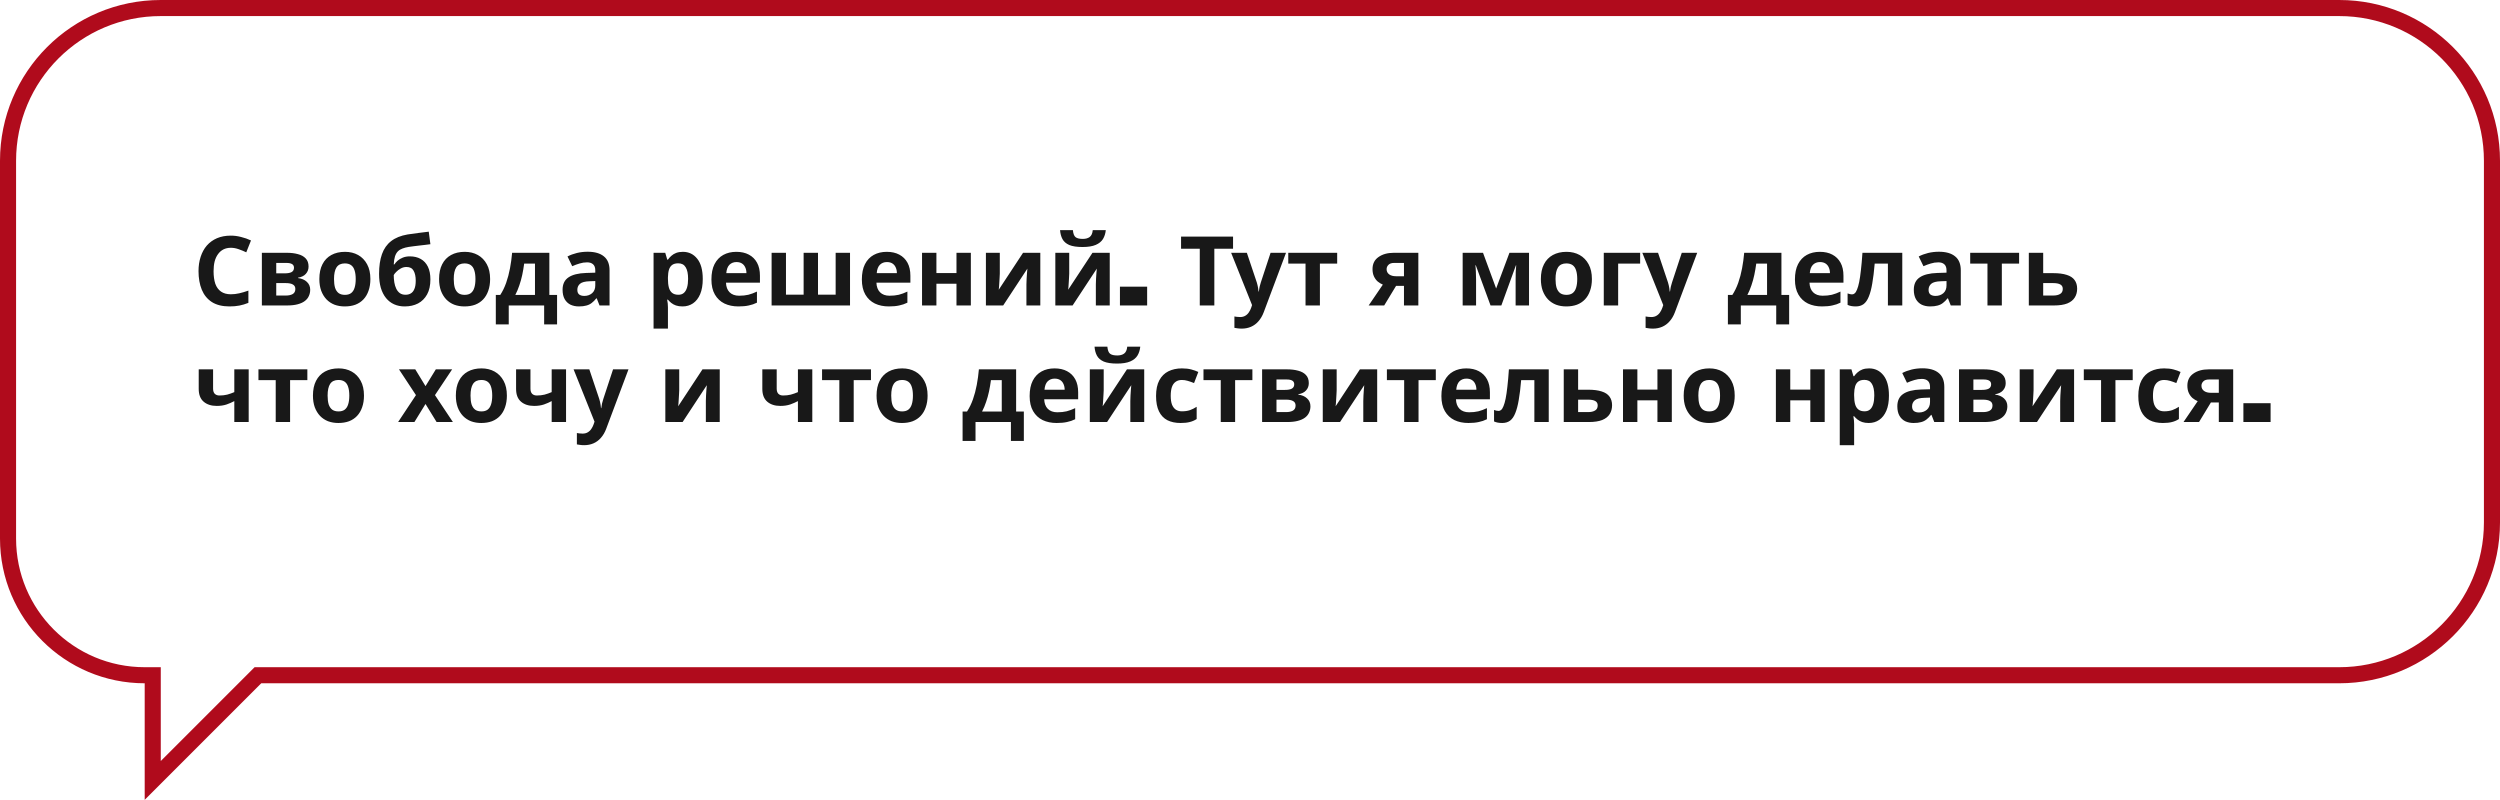 <?xml version="1.0" encoding="UTF-8"?> <svg xmlns="http://www.w3.org/2000/svg" width="622" height="199" viewBox="0 0 622 199" fill="none"><path d="M38 170V168H36C17.222 168 2 152.778 2 134V40C2 19.013 19.013 2 40 2H582C602.987 2 620 19.013 620 40V130C620 150.987 602.987 168 582 168H65H64.172L63.586 168.586L38 194.172V170Z" stroke="#B00B1C" stroke-width="4"></path><path d="M57.432 61.648C56.744 61.648 56.128 61.784 55.584 62.056C55.056 62.328 54.608 62.72 54.24 63.232C53.872 63.728 53.592 64.336 53.4 65.056C53.224 65.776 53.136 66.584 53.136 67.48C53.136 68.696 53.28 69.736 53.568 70.6C53.872 71.448 54.344 72.096 54.984 72.544C55.624 72.992 56.44 73.216 57.432 73.216C58.136 73.216 58.832 73.136 59.52 72.976C60.224 72.816 60.984 72.592 61.8 72.304V75.352C61.048 75.656 60.304 75.88 59.568 76.024C58.832 76.168 58.008 76.24 57.096 76.24C55.336 76.24 53.88 75.88 52.728 75.16C51.592 74.424 50.752 73.4 50.208 72.088C49.664 70.76 49.392 69.216 49.392 67.456C49.392 66.16 49.568 64.976 49.92 63.904C50.272 62.816 50.784 61.88 51.456 61.096C52.144 60.312 52.984 59.704 53.976 59.272C54.984 58.84 56.136 58.624 57.432 58.624C58.28 58.624 59.128 58.736 59.976 58.96C60.84 59.168 61.664 59.456 62.448 59.824L61.272 62.776C60.632 62.472 59.984 62.208 59.328 61.984C58.688 61.76 58.056 61.648 57.432 61.648ZM76.769 66.328C76.769 67.032 76.545 67.632 76.097 68.128C75.665 68.624 75.017 68.944 74.153 69.088V69.184C75.065 69.296 75.793 69.608 76.337 70.12C76.897 70.632 77.177 71.288 77.177 72.088C77.177 72.648 77.065 73.168 76.841 73.648C76.633 74.128 76.297 74.544 75.833 74.896C75.369 75.248 74.769 75.52 74.033 75.712C73.313 75.904 72.433 76 71.393 76H65.153V62.896H71.393C72.417 62.896 73.329 63.008 74.129 63.232C74.945 63.44 75.585 63.792 76.049 64.288C76.529 64.784 76.769 65.464 76.769 66.328ZM73.481 71.896C73.481 71.384 73.281 71.016 72.881 70.792C72.481 70.552 71.881 70.432 71.081 70.432H68.729V73.528H71.153C71.825 73.528 72.377 73.408 72.809 73.168C73.257 72.912 73.481 72.488 73.481 71.896ZM73.145 66.616C73.145 66.2 72.985 65.896 72.665 65.704C72.345 65.512 71.873 65.416 71.249 65.416H68.729V68.008H70.841C71.593 68.008 72.161 67.904 72.545 67.696C72.945 67.472 73.145 67.112 73.145 66.616ZM92.151 69.424C92.151 70.512 91.999 71.48 91.695 72.328C91.407 73.176 90.983 73.896 90.423 74.488C89.879 75.064 89.215 75.504 88.431 75.808C87.647 76.096 86.759 76.24 85.767 76.24C84.855 76.24 84.007 76.096 83.223 75.808C82.455 75.504 81.791 75.064 81.231 74.488C80.671 73.896 80.231 73.176 79.911 72.328C79.607 71.48 79.455 70.512 79.455 69.424C79.455 67.968 79.711 66.744 80.223 65.752C80.735 64.744 81.471 63.976 82.431 63.448C83.391 62.92 84.527 62.656 85.839 62.656C87.071 62.656 88.159 62.92 89.103 63.448C90.047 63.976 90.791 64.744 91.335 65.752C91.879 66.744 92.151 67.968 92.151 69.424ZM83.103 69.424C83.103 70.288 83.191 71.016 83.367 71.608C83.559 72.184 83.855 72.624 84.255 72.928C84.655 73.216 85.175 73.36 85.815 73.36C86.455 73.36 86.967 73.216 87.351 72.928C87.751 72.624 88.039 72.184 88.215 71.608C88.407 71.016 88.503 70.288 88.503 69.424C88.503 68.56 88.407 67.84 88.215 67.264C88.039 66.688 87.751 66.256 87.351 65.968C86.951 65.68 86.431 65.536 85.791 65.536C84.847 65.536 84.159 65.864 83.727 66.52C83.311 67.16 83.103 68.128 83.103 69.424ZM94.314 68.152C94.314 66.216 94.554 64.576 95.034 63.232C95.514 61.872 96.274 60.792 97.314 59.992C98.354 59.176 99.714 58.624 101.394 58.336C102.242 58.192 103.098 58.072 103.962 57.976C104.842 57.864 105.746 57.752 106.674 57.64L107.082 60.76C106.682 60.808 106.242 60.864 105.762 60.928C105.282 60.976 104.794 61.032 104.298 61.096C103.818 61.144 103.354 61.2 102.906 61.264C102.458 61.328 102.05 61.384 101.682 61.432C101.09 61.528 100.57 61.664 100.122 61.84C99.674 62 99.298 62.232 98.994 62.536C98.69 62.84 98.45 63.256 98.274 63.784C98.114 64.296 98.01 64.96 97.962 65.776H98.13C98.322 65.472 98.586 65.168 98.922 64.864C99.274 64.56 99.706 64.304 100.218 64.096C100.73 63.888 101.314 63.784 101.97 63.784C103.01 63.784 103.914 64 104.682 64.432C105.45 64.864 106.042 65.504 106.458 66.352C106.874 67.2 107.082 68.256 107.082 69.52C107.082 71.008 106.81 72.248 106.266 73.24C105.722 74.232 104.97 74.984 104.01 75.496C103.05 75.992 101.938 76.24 100.674 76.24C99.714 76.24 98.842 76.064 98.058 75.712C97.274 75.36 96.602 74.84 96.042 74.152C95.482 73.464 95.05 72.616 94.746 71.608C94.458 70.6 94.314 69.448 94.314 68.152ZM100.89 73.336C101.402 73.336 101.842 73.224 102.21 73C102.594 72.776 102.89 72.408 103.098 71.896C103.322 71.384 103.434 70.696 103.434 69.832C103.434 68.792 103.258 67.968 102.906 67.36C102.57 66.736 101.978 66.424 101.13 66.424C100.618 66.424 100.138 66.552 99.69 66.808C99.258 67.048 98.89 67.328 98.586 67.648C98.282 67.952 98.074 68.216 97.962 68.44C97.962 69.064 98.01 69.672 98.106 70.264C98.202 70.84 98.362 71.36 98.586 71.824C98.81 72.288 99.106 72.656 99.474 72.928C99.858 73.2 100.33 73.336 100.89 73.336ZM121.94 69.424C121.94 70.512 121.788 71.48 121.484 72.328C121.196 73.176 120.772 73.896 120.212 74.488C119.668 75.064 119.004 75.504 118.22 75.808C117.436 76.096 116.548 76.24 115.556 76.24C114.644 76.24 113.796 76.096 113.012 75.808C112.244 75.504 111.58 75.064 111.02 74.488C110.46 73.896 110.02 73.176 109.7 72.328C109.396 71.48 109.244 70.512 109.244 69.424C109.244 67.968 109.5 66.744 110.012 65.752C110.524 64.744 111.26 63.976 112.22 63.448C113.18 62.92 114.316 62.656 115.628 62.656C116.86 62.656 117.948 62.92 118.892 63.448C119.836 63.976 120.58 64.744 121.124 65.752C121.668 66.744 121.94 67.968 121.94 69.424ZM112.892 69.424C112.892 70.288 112.98 71.016 113.156 71.608C113.348 72.184 113.644 72.624 114.044 72.928C114.444 73.216 114.964 73.36 115.604 73.36C116.244 73.36 116.756 73.216 117.14 72.928C117.54 72.624 117.828 72.184 118.004 71.608C118.196 71.016 118.292 70.288 118.292 69.424C118.292 68.56 118.196 67.84 118.004 67.264C117.828 66.688 117.54 66.256 117.14 65.968C116.74 65.68 116.22 65.536 115.58 65.536C114.636 65.536 113.948 65.864 113.516 66.52C113.1 67.16 112.892 68.128 112.892 69.424ZM136.679 62.896V73.384H138.599V80.704H135.383V76H126.575V80.704H123.359V73.384H124.463C125.039 72.504 125.527 71.504 125.927 70.384C126.327 69.248 126.647 68.04 126.887 66.76C127.127 65.48 127.303 64.192 127.415 62.896H136.679ZM130.415 65.584C130.287 66.544 130.127 67.48 129.935 68.392C129.743 69.288 129.503 70.152 129.215 70.984C128.943 71.816 128.607 72.616 128.207 73.384H133.103V65.584H130.415ZM146.209 62.632C147.969 62.632 149.313 63.016 150.241 63.784C151.185 64.536 151.657 65.696 151.657 67.264V76H149.161L148.465 74.224H148.369C148.001 74.688 147.617 75.072 147.217 75.376C146.833 75.68 146.385 75.896 145.873 76.024C145.377 76.168 144.761 76.24 144.025 76.24C143.257 76.24 142.561 76.096 141.937 75.808C141.329 75.504 140.849 75.048 140.497 74.44C140.145 73.816 139.969 73.032 139.969 72.088C139.969 70.696 140.457 69.672 141.433 69.016C142.409 68.344 143.873 67.976 145.825 67.912L148.105 67.84V67.264C148.105 66.576 147.921 66.072 147.553 65.752C147.201 65.432 146.705 65.272 146.065 65.272C145.425 65.272 144.801 65.368 144.193 65.56C143.585 65.736 142.977 65.96 142.369 66.232L141.193 63.808C141.897 63.44 142.673 63.152 143.521 62.944C144.385 62.736 145.281 62.632 146.209 62.632ZM146.713 69.976C145.561 70.008 144.761 70.216 144.313 70.6C143.865 70.984 143.641 71.488 143.641 72.112C143.641 72.656 143.801 73.048 144.121 73.288C144.441 73.512 144.857 73.624 145.369 73.624C146.137 73.624 146.785 73.4 147.313 72.952C147.841 72.488 148.105 71.84 148.105 71.008V69.928L146.713 69.976ZM169.902 62.656C171.374 62.656 172.566 63.232 173.478 64.384C174.39 65.52 174.846 67.2 174.846 69.424C174.846 70.912 174.63 72.168 174.198 73.192C173.766 74.2 173.174 74.96 172.422 75.472C171.67 75.984 170.798 76.24 169.806 76.24C169.182 76.24 168.638 76.16 168.174 76C167.726 75.84 167.342 75.632 167.022 75.376C166.702 75.12 166.422 74.848 166.182 74.56H165.99C166.054 74.864 166.102 75.184 166.134 75.52C166.166 75.84 166.182 76.16 166.182 76.48V81.76H162.606V62.896H165.51L166.014 64.6H166.182C166.422 64.248 166.71 63.928 167.046 63.64C167.382 63.336 167.782 63.096 168.246 62.92C168.726 62.744 169.278 62.656 169.902 62.656ZM168.75 65.512C168.126 65.512 167.63 65.64 167.262 65.896C166.894 66.152 166.622 66.544 166.446 67.072C166.286 67.584 166.198 68.232 166.182 69.016V69.4C166.182 70.248 166.262 70.968 166.422 71.56C166.582 72.136 166.854 72.576 167.238 72.88C167.622 73.184 168.142 73.336 168.798 73.336C169.342 73.336 169.79 73.184 170.142 72.88C170.494 72.576 170.758 72.128 170.934 71.536C171.11 70.944 171.198 70.224 171.198 69.376C171.198 68.096 170.998 67.136 170.598 66.496C170.214 65.84 169.598 65.512 168.75 65.512ZM183.194 62.656C184.41 62.656 185.45 62.888 186.314 63.352C187.194 63.816 187.874 64.488 188.354 65.368C188.834 66.248 189.074 67.328 189.074 68.608V70.336H180.626C180.658 71.344 180.954 72.136 181.514 72.712C182.09 73.288 182.882 73.576 183.89 73.576C184.738 73.576 185.506 73.496 186.194 73.336C186.882 73.16 187.594 72.896 188.33 72.544V75.304C187.69 75.624 187.01 75.856 186.29 76C185.586 76.16 184.73 76.24 183.722 76.24C182.41 76.24 181.25 76 180.242 75.52C179.234 75.024 178.442 74.28 177.866 73.288C177.29 72.296 177.002 71.048 177.002 69.544C177.002 68.008 177.258 66.736 177.77 65.728C178.298 64.704 179.026 63.936 179.954 63.424C180.882 62.912 181.962 62.656 183.194 62.656ZM183.218 65.2C182.53 65.2 181.954 65.424 181.49 65.872C181.042 66.32 180.778 67.016 180.698 67.96H185.714C185.714 67.432 185.618 66.96 185.426 66.544C185.25 66.128 184.978 65.8 184.61 65.56C184.242 65.32 183.778 65.2 183.218 65.2ZM211.486 62.896V76H191.974V62.896H195.55V73.312H199.942V62.896H203.518V73.312H207.91V62.896H211.486ZM220.624 62.656C221.84 62.656 222.88 62.888 223.744 63.352C224.624 63.816 225.304 64.488 225.784 65.368C226.264 66.248 226.504 67.328 226.504 68.608V70.336H218.056C218.088 71.344 218.384 72.136 218.944 72.712C219.52 73.288 220.312 73.576 221.32 73.576C222.168 73.576 222.936 73.496 223.624 73.336C224.312 73.16 225.024 72.896 225.76 72.544V75.304C225.12 75.624 224.44 75.856 223.72 76C223.016 76.16 222.16 76.24 221.152 76.24C219.84 76.24 218.68 76 217.672 75.52C216.664 75.024 215.872 74.28 215.296 73.288C214.72 72.296 214.432 71.048 214.432 69.544C214.432 68.008 214.688 66.736 215.2 65.728C215.728 64.704 216.456 63.936 217.384 63.424C218.312 62.912 219.392 62.656 220.624 62.656ZM220.648 65.2C219.96 65.2 219.384 65.424 218.92 65.872C218.472 66.32 218.208 67.016 218.128 67.96H223.144C223.144 67.432 223.048 66.96 222.856 66.544C222.68 66.128 222.408 65.8 222.04 65.56C221.672 65.32 221.208 65.2 220.648 65.2ZM232.979 62.896V67.936H237.971V62.896H241.547V76H237.971V70.6H232.979V76H229.403V62.896H232.979ZM248.75 68.08C248.75 68.352 248.734 68.688 248.702 69.088C248.686 69.488 248.662 69.896 248.63 70.312C248.614 70.728 248.59 71.096 248.558 71.416C248.526 71.736 248.502 71.96 248.486 72.088L254.534 62.896H258.83V76H255.374V70.768C255.374 70.336 255.39 69.864 255.422 69.352C255.454 68.824 255.486 68.336 255.518 67.888C255.566 67.424 255.598 67.072 255.614 66.832L249.59 76H245.294V62.896H248.75V68.08ZM275.119 57.256C275.039 58.088 274.807 58.824 274.423 59.464C274.039 60.088 273.439 60.576 272.623 60.928C271.807 61.28 270.711 61.456 269.335 61.456C267.927 61.456 266.823 61.288 266.023 60.952C265.239 60.6 264.679 60.112 264.343 59.488C264.007 58.864 263.807 58.12 263.743 57.256H266.935C267.015 58.136 267.239 58.72 267.607 59.008C267.975 59.296 268.575 59.44 269.407 59.44C270.095 59.44 270.655 59.288 271.087 58.984C271.535 58.664 271.799 58.088 271.879 57.256H275.119ZM266.023 68.08C266.023 68.352 266.007 68.688 265.975 69.088C265.959 69.488 265.935 69.896 265.903 70.312C265.887 70.728 265.863 71.096 265.831 71.416C265.799 71.736 265.775 71.96 265.759 72.088L271.807 62.896H276.103V76H272.647V70.768C272.647 70.336 272.663 69.864 272.695 69.352C272.727 68.824 272.759 68.336 272.791 67.888C272.839 67.424 272.871 67.072 272.887 66.832L266.863 76H262.567V62.896H266.023V68.08ZM285.409 71.32V76H278.641V71.32H285.409ZM302.127 76H298.503V61.888H293.847V58.864H306.783V61.888H302.127V76ZM306.305 62.896H310.217L312.689 70.264C312.769 70.504 312.833 70.744 312.881 70.984C312.945 71.224 312.993 71.472 313.025 71.728C313.073 71.984 313.105 72.256 313.121 72.544H313.193C313.241 72.128 313.305 71.736 313.385 71.368C313.481 70.984 313.585 70.616 313.697 70.264L316.121 62.896H319.961L314.417 77.68C314.081 78.576 313.641 79.328 313.097 79.936C312.569 80.544 311.953 81 311.249 81.304C310.545 81.608 309.777 81.76 308.945 81.76C308.545 81.76 308.193 81.736 307.889 81.688C307.601 81.656 307.345 81.616 307.121 81.568V78.736C307.297 78.768 307.505 78.8 307.745 78.832C308.001 78.864 308.265 78.88 308.537 78.88C309.033 78.88 309.457 78.776 309.809 78.568C310.177 78.36 310.481 78.072 310.721 77.704C310.961 77.352 311.153 76.968 311.297 76.552L311.513 75.904L306.305 62.896ZM332.689 65.584H328.393V76H324.817V65.584H320.521V62.896H332.689V65.584ZM344.387 76H340.523L344.051 70.816C343.603 70.624 343.179 70.368 342.779 70.048C342.395 69.712 342.083 69.288 341.843 68.776C341.603 68.264 341.483 67.656 341.483 66.952C341.483 65.64 341.979 64.64 342.971 63.952C343.963 63.248 345.235 62.896 346.787 62.896H352.883V76H349.307V71.128H347.339L344.387 76ZM344.987 66.976C344.987 67.52 345.203 67.952 345.635 68.272C346.067 68.576 346.627 68.728 347.315 68.728H349.307V65.416H346.859C346.219 65.416 345.747 65.576 345.443 65.896C345.139 66.2 344.987 66.56 344.987 66.976ZM380.423 62.896V76H377.087V69.568C377.087 68.928 377.095 68.304 377.111 67.696C377.143 67.088 377.183 66.528 377.231 66.016H377.159L373.535 76H370.847L367.175 65.992H367.079C367.143 66.52 367.183 67.088 367.199 67.696C367.231 68.288 367.247 68.944 367.247 69.664V76H363.911V62.896H368.975L372.239 71.776L375.551 62.896H380.423ZM396.065 69.424C396.065 70.512 395.913 71.48 395.609 72.328C395.321 73.176 394.897 73.896 394.337 74.488C393.793 75.064 393.129 75.504 392.345 75.808C391.561 76.096 390.673 76.24 389.681 76.24C388.769 76.24 387.921 76.096 387.137 75.808C386.369 75.504 385.705 75.064 385.145 74.488C384.585 73.896 384.145 73.176 383.825 72.328C383.521 71.48 383.369 70.512 383.369 69.424C383.369 67.968 383.625 66.744 384.137 65.752C384.649 64.744 385.385 63.976 386.345 63.448C387.305 62.92 388.441 62.656 389.753 62.656C390.985 62.656 392.073 62.92 393.017 63.448C393.961 63.976 394.705 64.744 395.249 65.752C395.793 66.744 396.065 67.968 396.065 69.424ZM387.017 69.424C387.017 70.288 387.105 71.016 387.281 71.608C387.473 72.184 387.769 72.624 388.169 72.928C388.569 73.216 389.089 73.36 389.729 73.36C390.369 73.36 390.881 73.216 391.265 72.928C391.665 72.624 391.953 72.184 392.129 71.608C392.321 71.016 392.417 70.288 392.417 69.424C392.417 68.56 392.321 67.84 392.129 67.264C391.953 66.688 391.665 66.256 391.265 65.968C390.865 65.68 390.345 65.536 389.705 65.536C388.761 65.536 388.073 65.864 387.641 66.52C387.225 67.16 387.017 68.128 387.017 69.424ZM408.068 62.896V65.584H402.596V76H399.02V62.896H408.068ZM408.609 62.896H412.521L414.993 70.264C415.073 70.504 415.137 70.744 415.185 70.984C415.249 71.224 415.297 71.472 415.329 71.728C415.377 71.984 415.409 72.256 415.425 72.544H415.497C415.545 72.128 415.609 71.736 415.689 71.368C415.785 70.984 415.889 70.616 416.001 70.264L418.425 62.896H422.265L416.721 77.68C416.385 78.576 415.945 79.328 415.401 79.936C414.873 80.544 414.257 81 413.553 81.304C412.849 81.608 412.081 81.76 411.249 81.76C410.849 81.76 410.497 81.736 410.193 81.688C409.905 81.656 409.649 81.616 409.425 81.568V78.736C409.601 78.768 409.809 78.8 410.049 78.832C410.305 78.864 410.569 78.88 410.841 78.88C411.337 78.88 411.761 78.776 412.113 78.568C412.481 78.36 412.785 78.072 413.025 77.704C413.265 77.352 413.457 76.968 413.601 76.552L413.817 75.904L408.609 62.896ZM443.219 62.896V73.384H445.139V80.704H441.923V76H433.115V80.704H429.899V73.384H431.003C431.579 72.504 432.067 71.504 432.467 70.384C432.867 69.248 433.187 68.04 433.427 66.76C433.667 65.48 433.843 64.192 433.955 62.896H443.219ZM436.955 65.584C436.827 66.544 436.667 67.48 436.475 68.392C436.283 69.288 436.043 70.152 435.755 70.984C435.483 71.816 435.147 72.616 434.747 73.384H439.643V65.584H436.955ZM452.772 62.656C453.988 62.656 455.028 62.888 455.892 63.352C456.772 63.816 457.452 64.488 457.932 65.368C458.412 66.248 458.652 67.328 458.652 68.608V70.336H450.204C450.236 71.344 450.532 72.136 451.092 72.712C451.668 73.288 452.46 73.576 453.468 73.576C454.316 73.576 455.084 73.496 455.772 73.336C456.46 73.16 457.172 72.896 457.908 72.544V75.304C457.268 75.624 456.588 75.856 455.868 76C455.164 76.16 454.308 76.24 453.3 76.24C451.988 76.24 450.828 76 449.82 75.52C448.812 75.024 448.02 74.28 447.444 73.288C446.868 72.296 446.58 71.048 446.58 69.544C446.58 68.008 446.836 66.736 447.348 65.728C447.876 64.704 448.604 63.936 449.532 63.424C450.46 62.912 451.54 62.656 452.772 62.656ZM452.796 65.2C452.108 65.2 451.532 65.424 451.068 65.872C450.62 66.32 450.356 67.016 450.276 67.96H455.292C455.292 67.432 455.196 66.96 455.004 66.544C454.828 66.128 454.556 65.8 454.188 65.56C453.82 65.32 453.356 65.2 452.796 65.2ZM473.288 76H469.712V65.584H466.424C466.264 67.504 466.064 69.144 465.824 70.504C465.6 71.848 465.312 72.944 464.96 73.792C464.624 74.64 464.192 75.264 463.664 75.664C463.136 76.048 462.488 76.24 461.72 76.24C461.304 76.24 460.928 76.208 460.592 76.144C460.256 76.08 459.952 75.984 459.68 75.856V73C459.856 73.064 460.04 73.12 460.232 73.168C460.424 73.216 460.624 73.24 460.832 73.24C461.056 73.24 461.264 73.152 461.456 72.976C461.664 72.8 461.856 72.488 462.032 72.04C462.224 71.592 462.4 70.976 462.56 70.192C462.72 69.408 462.864 68.424 462.992 67.24C463.136 66.04 463.264 64.592 463.376 62.896H473.288V76ZM482.396 62.632C484.156 62.632 485.5 63.016 486.428 63.784C487.372 64.536 487.844 65.696 487.844 67.264V76H485.348L484.652 74.224H484.556C484.188 74.688 483.804 75.072 483.404 75.376C483.02 75.68 482.572 75.896 482.06 76.024C481.564 76.168 480.948 76.24 480.212 76.24C479.444 76.24 478.748 76.096 478.124 75.808C477.516 75.504 477.036 75.048 476.684 74.44C476.332 73.816 476.156 73.032 476.156 72.088C476.156 70.696 476.644 69.672 477.62 69.016C478.596 68.344 480.06 67.976 482.012 67.912L484.292 67.84V67.264C484.292 66.576 484.108 66.072 483.74 65.752C483.388 65.432 482.892 65.272 482.252 65.272C481.612 65.272 480.988 65.368 480.38 65.56C479.772 65.736 479.164 65.96 478.556 66.232L477.38 63.808C478.084 63.44 478.86 63.152 479.708 62.944C480.572 62.736 481.468 62.632 482.396 62.632ZM482.9 69.976C481.748 70.008 480.948 70.216 480.5 70.6C480.052 70.984 479.828 71.488 479.828 72.112C479.828 72.656 479.988 73.048 480.308 73.288C480.628 73.512 481.044 73.624 481.556 73.624C482.324 73.624 482.972 73.4 483.5 72.952C484.028 72.488 484.292 71.84 484.292 71.008V69.928L482.9 69.976ZM502.353 65.584H498.057V76H494.481V65.584H490.185V62.896H502.353V65.584ZM510.866 67.96C512.21 67.96 513.322 68.104 514.202 68.392C515.082 68.664 515.73 69.088 516.146 69.664C516.578 70.24 516.794 70.96 516.794 71.824C516.794 72.672 516.594 73.408 516.194 74.032C515.81 74.656 515.194 75.144 514.346 75.496C513.498 75.832 512.386 76 511.01 76H504.77V62.896H508.346V67.96H510.866ZM513.218 71.872C513.218 71.36 513.01 70.992 512.594 70.768C512.194 70.544 511.594 70.432 510.794 70.432H508.346V73.528H510.842C511.546 73.528 512.114 73.4 512.546 73.144C512.994 72.888 513.218 72.464 513.218 71.872ZM53.016 96.696C53.016 97.256 53.152 97.68 53.424 97.968C53.712 98.256 54.104 98.4 54.6 98.4C55.288 98.4 55.928 98.328 56.52 98.184C57.112 98.024 57.704 97.816 58.296 97.56V91.896H61.872V105H58.296V99.792C57.736 100.096 57.096 100.376 56.376 100.632C55.656 100.872 54.84 100.992 53.928 100.992C52.568 100.992 51.48 100.64 50.664 99.936C49.848 99.232 49.44 98.176 49.44 96.768V91.896H53.016V96.696ZM76.47 94.584H72.174V105H68.598V94.584H64.302V91.896H76.47V94.584ZM90.557 98.424C90.557 99.512 90.405 100.48 90.101 101.328C89.813 102.176 89.389 102.896 88.829 103.488C88.285 104.064 87.621 104.504 86.837 104.808C86.053 105.096 85.165 105.24 84.173 105.24C83.261 105.24 82.413 105.096 81.629 104.808C80.861 104.504 80.197 104.064 79.637 103.488C79.077 102.896 78.637 102.176 78.317 101.328C78.013 100.48 77.861 99.512 77.861 98.424C77.861 96.968 78.117 95.744 78.629 94.752C79.141 93.744 79.877 92.976 80.837 92.448C81.797 91.92 82.933 91.656 84.245 91.656C85.477 91.656 86.565 91.92 87.509 92.448C88.453 92.976 89.197 93.744 89.741 94.752C90.285 95.744 90.557 96.968 90.557 98.424ZM81.509 98.424C81.509 99.288 81.597 100.016 81.773 100.608C81.965 101.184 82.261 101.624 82.661 101.928C83.061 102.216 83.581 102.36 84.221 102.36C84.861 102.36 85.373 102.216 85.757 101.928C86.157 101.624 86.445 101.184 86.621 100.608C86.813 100.016 86.909 99.288 86.909 98.424C86.909 97.56 86.813 96.84 86.621 96.264C86.445 95.688 86.157 95.256 85.757 94.968C85.357 94.68 84.837 94.536 84.197 94.536C83.253 94.536 82.565 94.864 82.133 95.52C81.717 96.16 81.509 97.128 81.509 98.424ZM103.49 98.304L99.266 91.896H103.322L105.866 96.072L108.434 91.896H112.49L108.218 98.304L112.682 105H108.626L105.866 100.512L103.106 105H99.05L103.49 98.304ZM126.112 98.424C126.112 99.512 125.96 100.48 125.656 101.328C125.368 102.176 124.944 102.896 124.384 103.488C123.84 104.064 123.176 104.504 122.392 104.808C121.608 105.096 120.72 105.24 119.728 105.24C118.816 105.24 117.968 105.096 117.184 104.808C116.416 104.504 115.752 104.064 115.192 103.488C114.632 102.896 114.192 102.176 113.872 101.328C113.568 100.48 113.416 99.512 113.416 98.424C113.416 96.968 113.672 95.744 114.184 94.752C114.696 93.744 115.432 92.976 116.392 92.448C117.352 91.92 118.488 91.656 119.8 91.656C121.032 91.656 122.12 91.92 123.064 92.448C124.008 92.976 124.752 93.744 125.296 94.752C125.84 95.744 126.112 96.968 126.112 98.424ZM117.064 98.424C117.064 99.288 117.152 100.016 117.328 100.608C117.52 101.184 117.816 101.624 118.216 101.928C118.616 102.216 119.136 102.36 119.776 102.36C120.416 102.36 120.928 102.216 121.312 101.928C121.712 101.624 122 101.184 122.176 100.608C122.368 100.016 122.464 99.288 122.464 98.424C122.464 97.56 122.368 96.84 122.176 96.264C122 95.688 121.712 95.256 121.312 94.968C120.912 94.68 120.392 94.536 119.752 94.536C118.808 94.536 118.12 94.864 117.688 95.52C117.272 96.16 117.064 97.128 117.064 98.424ZM131.977 96.696C131.977 97.256 132.113 97.68 132.385 97.968C132.673 98.256 133.065 98.4 133.561 98.4C134.249 98.4 134.889 98.328 135.481 98.184C136.073 98.024 136.665 97.816 137.257 97.56V91.896H140.833V105H137.257V99.792C136.697 100.096 136.057 100.376 135.337 100.632C134.617 100.872 133.801 100.992 132.889 100.992C131.529 100.992 130.441 100.64 129.625 99.936C128.809 99.232 128.401 98.176 128.401 96.768V91.896H131.977V96.696ZM142.711 91.896H146.623L149.095 99.264C149.175 99.504 149.239 99.744 149.287 99.984C149.351 100.224 149.399 100.472 149.431 100.728C149.479 100.984 149.511 101.256 149.527 101.544H149.599C149.647 101.128 149.711 100.736 149.791 100.368C149.887 99.984 149.991 99.616 150.103 99.264L152.527 91.896H156.367L150.823 106.68C150.487 107.576 150.047 108.328 149.503 108.936C148.975 109.544 148.359 110 147.655 110.304C146.951 110.608 146.183 110.76 145.351 110.76C144.951 110.76 144.599 110.736 144.295 110.688C144.007 110.656 143.751 110.616 143.527 110.568V107.736C143.703 107.768 143.911 107.8 144.151 107.832C144.407 107.864 144.671 107.88 144.943 107.88C145.439 107.88 145.863 107.776 146.215 107.568C146.583 107.36 146.887 107.072 147.127 106.704C147.367 106.352 147.559 105.968 147.703 105.552L147.919 104.904L142.711 91.896ZM168.992 97.08C168.992 97.352 168.976 97.688 168.944 98.088C168.928 98.488 168.904 98.896 168.872 99.312C168.856 99.728 168.832 100.096 168.8 100.416C168.768 100.736 168.744 100.96 168.728 101.088L174.776 91.896H179.072V105H175.616V99.768C175.616 99.336 175.632 98.864 175.664 98.352C175.696 97.824 175.728 97.336 175.76 96.888C175.808 96.424 175.84 96.072 175.856 95.832L169.832 105H165.536V91.896H168.992V97.08ZM193.243 96.696C193.243 97.256 193.379 97.68 193.651 97.968C193.939 98.256 194.331 98.4 194.827 98.4C195.515 98.4 196.155 98.328 196.747 98.184C197.339 98.024 197.931 97.816 198.523 97.56V91.896H202.099V105H198.523V99.792C197.963 100.096 197.323 100.376 196.603 100.632C195.883 100.872 195.067 100.992 194.155 100.992C192.795 100.992 191.707 100.64 190.891 99.936C190.075 99.232 189.667 98.176 189.667 96.768V91.896H193.243V96.696ZM216.697 94.584H212.401V105H208.825V94.584H204.529V91.896H216.697V94.584ZM230.784 98.424C230.784 99.512 230.632 100.48 230.328 101.328C230.04 102.176 229.616 102.896 229.056 103.488C228.512 104.064 227.848 104.504 227.064 104.808C226.28 105.096 225.392 105.24 224.4 105.24C223.488 105.24 222.64 105.096 221.856 104.808C221.088 104.504 220.424 104.064 219.864 103.488C219.304 102.896 218.864 102.176 218.544 101.328C218.24 100.48 218.088 99.512 218.088 98.424C218.088 96.968 218.344 95.744 218.856 94.752C219.368 93.744 220.104 92.976 221.064 92.448C222.024 91.92 223.16 91.656 224.472 91.656C225.704 91.656 226.792 91.92 227.736 92.448C228.68 92.976 229.424 93.744 229.968 94.752C230.512 95.744 230.784 96.968 230.784 98.424ZM221.736 98.424C221.736 99.288 221.824 100.016 222 100.608C222.192 101.184 222.488 101.624 222.888 101.928C223.288 102.216 223.808 102.36 224.448 102.36C225.088 102.36 225.6 102.216 225.984 101.928C226.384 101.624 226.672 101.184 226.848 100.608C227.04 100.016 227.136 99.288 227.136 98.424C227.136 97.56 227.04 96.84 226.848 96.264C226.672 95.688 226.384 95.256 225.984 94.968C225.584 94.68 225.064 94.536 224.424 94.536C223.48 94.536 222.792 94.864 222.36 95.52C221.944 96.16 221.736 97.128 221.736 98.424ZM252.812 91.896V102.384H254.732V109.704H251.516V105H242.708V109.704H239.492V102.384H240.596C241.172 101.504 241.66 100.504 242.06 99.384C242.46 98.248 242.78 97.04 243.02 95.76C243.26 94.48 243.436 93.192 243.548 91.896H252.812ZM246.548 94.584C246.42 95.544 246.26 96.48 246.068 97.392C245.876 98.288 245.636 99.152 245.348 99.984C245.076 100.816 244.74 101.616 244.34 102.384H249.236V94.584H246.548ZM262.366 91.656C263.582 91.656 264.622 91.888 265.486 92.352C266.366 92.816 267.046 93.488 267.526 94.368C268.006 95.248 268.246 96.328 268.246 97.608V99.336H259.798C259.83 100.344 260.126 101.136 260.686 101.712C261.262 102.288 262.054 102.576 263.062 102.576C263.91 102.576 264.678 102.496 265.366 102.336C266.054 102.16 266.766 101.896 267.502 101.544V104.304C266.862 104.624 266.182 104.856 265.462 105C264.758 105.16 263.902 105.24 262.894 105.24C261.582 105.24 260.422 105 259.414 104.52C258.406 104.024 257.614 103.28 257.038 102.288C256.462 101.296 256.174 100.048 256.174 98.544C256.174 97.008 256.43 95.736 256.942 94.728C257.47 93.704 258.198 92.936 259.126 92.424C260.054 91.912 261.134 91.656 262.366 91.656ZM262.39 94.2C261.702 94.2 261.126 94.424 260.662 94.872C260.214 95.32 259.95 96.016 259.87 96.96H264.886C264.886 96.432 264.79 95.96 264.598 95.544C264.422 95.128 264.15 94.8 263.782 94.56C263.414 94.32 262.95 94.2 262.39 94.2ZM283.697 86.256C283.617 87.088 283.385 87.824 283.001 88.464C282.617 89.088 282.017 89.576 281.201 89.928C280.385 90.28 279.289 90.456 277.913 90.456C276.505 90.456 275.401 90.288 274.601 89.952C273.817 89.6 273.257 89.112 272.921 88.488C272.585 87.864 272.385 87.12 272.321 86.256H275.513C275.593 87.136 275.817 87.72 276.185 88.008C276.553 88.296 277.153 88.44 277.985 88.44C278.673 88.44 279.233 88.288 279.665 87.984C280.113 87.664 280.377 87.088 280.457 86.256H283.697ZM274.601 97.08C274.601 97.352 274.585 97.688 274.553 98.088C274.537 98.488 274.513 98.896 274.481 99.312C274.465 99.728 274.441 100.096 274.409 100.416C274.377 100.736 274.353 100.96 274.337 101.088L280.385 91.896H284.681V105H281.225V99.768C281.225 99.336 281.241 98.864 281.273 98.352C281.305 97.824 281.337 97.336 281.369 96.888C281.417 96.424 281.449 96.072 281.465 95.832L275.441 105H271.145V91.896H274.601V97.08ZM293.747 105.24C292.451 105.24 291.347 105.008 290.435 104.544C289.523 104.064 288.827 103.328 288.347 102.336C287.867 101.344 287.627 100.072 287.627 98.52C287.627 96.92 287.899 95.616 288.443 94.608C288.987 93.6 289.739 92.856 290.699 92.376C291.675 91.896 292.795 91.656 294.059 91.656C294.955 91.656 295.731 91.744 296.387 91.92C297.059 92.096 297.643 92.304 298.139 92.544L297.083 95.304C296.523 95.08 295.995 94.896 295.499 94.752C295.019 94.608 294.539 94.536 294.059 94.536C293.435 94.536 292.915 94.688 292.499 94.992C292.083 95.28 291.771 95.72 291.563 96.312C291.371 96.888 291.275 97.616 291.275 98.496C291.275 99.36 291.379 100.08 291.587 100.656C291.811 101.216 292.131 101.64 292.547 101.928C292.963 102.2 293.467 102.336 294.059 102.336C294.811 102.336 295.475 102.24 296.051 102.048C296.627 101.84 297.187 101.56 297.731 101.208V104.256C297.187 104.608 296.611 104.856 296.003 105C295.411 105.16 294.659 105.24 293.747 105.24ZM311.595 94.584H307.299V105H303.723V94.584H299.427V91.896H311.595V94.584ZM325.629 95.328C325.629 96.032 325.405 96.632 324.957 97.128C324.525 97.624 323.877 97.944 323.013 98.088V98.184C323.925 98.296 324.653 98.608 325.197 99.12C325.757 99.632 326.037 100.288 326.037 101.088C326.037 101.648 325.925 102.168 325.701 102.648C325.493 103.128 325.157 103.544 324.693 103.896C324.229 104.248 323.629 104.52 322.893 104.712C322.173 104.904 321.293 105 320.253 105H314.013V91.896H320.253C321.277 91.896 322.189 92.008 322.989 92.232C323.805 92.44 324.445 92.792 324.909 93.288C325.389 93.784 325.629 94.464 325.629 95.328ZM322.341 100.896C322.341 100.384 322.141 100.016 321.741 99.792C321.341 99.552 320.741 99.432 319.941 99.432H317.589V102.528H320.013C320.685 102.528 321.237 102.408 321.669 102.168C322.117 101.912 322.341 101.488 322.341 100.896ZM322.005 95.616C322.005 95.2 321.845 94.896 321.525 94.704C321.205 94.512 320.733 94.416 320.109 94.416H317.589V97.008H319.701C320.453 97.008 321.021 96.904 321.405 96.696C321.805 96.472 322.005 96.112 322.005 95.616ZM332.562 97.08C332.562 97.352 332.546 97.688 332.514 98.088C332.498 98.488 332.474 98.896 332.442 99.312C332.426 99.728 332.402 100.096 332.37 100.416C332.338 100.736 332.314 100.96 332.298 101.088L338.346 91.896H342.642V105H339.186V99.768C339.186 99.336 339.202 98.864 339.234 98.352C339.266 97.824 339.298 97.336 339.33 96.888C339.378 96.424 339.41 96.072 339.426 95.832L333.402 105H329.106V91.896H332.562V97.08ZM357.228 94.584H352.932V105H349.356V94.584H345.06V91.896H357.228V94.584ZM364.811 91.656C366.027 91.656 367.067 91.888 367.931 92.352C368.811 92.816 369.491 93.488 369.971 94.368C370.451 95.248 370.691 96.328 370.691 97.608V99.336H362.243C362.275 100.344 362.571 101.136 363.131 101.712C363.707 102.288 364.499 102.576 365.507 102.576C366.355 102.576 367.123 102.496 367.811 102.336C368.499 102.16 369.211 101.896 369.947 101.544V104.304C369.307 104.624 368.627 104.856 367.907 105C367.203 105.16 366.347 105.24 365.339 105.24C364.027 105.24 362.867 105 361.859 104.52C360.851 104.024 360.059 103.28 359.483 102.288C358.907 101.296 358.619 100.048 358.619 98.544C358.619 97.008 358.875 95.736 359.387 94.728C359.915 93.704 360.643 92.936 361.571 92.424C362.499 91.912 363.579 91.656 364.811 91.656ZM364.835 94.2C364.147 94.2 363.571 94.424 363.107 94.872C362.659 95.32 362.395 96.016 362.315 96.96H367.331C367.331 96.432 367.235 95.96 367.043 95.544C366.867 95.128 366.595 94.8 366.227 94.56C365.859 94.32 365.395 94.2 364.835 94.2ZM385.327 105H381.751V94.584H378.463C378.303 96.504 378.103 98.144 377.863 99.504C377.639 100.848 377.351 101.944 376.999 102.792C376.663 103.64 376.231 104.264 375.703 104.664C375.175 105.048 374.527 105.24 373.759 105.24C373.343 105.24 372.967 105.208 372.631 105.144C372.295 105.08 371.991 104.984 371.719 104.856V102C371.895 102.064 372.079 102.12 372.271 102.168C372.463 102.216 372.663 102.24 372.871 102.24C373.095 102.24 373.303 102.152 373.495 101.976C373.703 101.8 373.895 101.488 374.071 101.04C374.263 100.592 374.439 99.976 374.599 99.192C374.759 98.408 374.903 97.424 375.031 96.24C375.175 95.04 375.303 93.592 375.415 91.896H385.327V105ZM395.156 96.96C396.5 96.96 397.612 97.104 398.492 97.392C399.372 97.664 400.02 98.088 400.436 98.664C400.868 99.24 401.084 99.96 401.084 100.824C401.084 101.672 400.884 102.408 400.484 103.032C400.1 103.656 399.484 104.144 398.636 104.496C397.788 104.832 396.676 105 395.3 105H389.06V91.896H392.636V96.96H395.156ZM397.508 100.872C397.508 100.36 397.3 99.992 396.884 99.768C396.484 99.544 395.884 99.432 395.084 99.432H392.636V102.528H395.132C395.836 102.528 396.404 102.4 396.836 102.144C397.284 101.888 397.508 101.464 397.508 100.872ZM407.378 91.896V96.936H412.37V91.896H415.946V105H412.37V99.6H407.378V105H403.802V91.896H407.378ZM431.596 98.424C431.596 99.512 431.444 100.48 431.14 101.328C430.852 102.176 430.428 102.896 429.868 103.488C429.324 104.064 428.66 104.504 427.876 104.808C427.092 105.096 426.204 105.24 425.212 105.24C424.3 105.24 423.452 105.096 422.668 104.808C421.9 104.504 421.236 104.064 420.676 103.488C420.116 102.896 419.676 102.176 419.356 101.328C419.052 100.48 418.9 99.512 418.9 98.424C418.9 96.968 419.156 95.744 419.668 94.752C420.18 93.744 420.916 92.976 421.876 92.448C422.836 91.92 423.972 91.656 425.284 91.656C426.516 91.656 427.604 91.92 428.548 92.448C429.492 92.976 430.236 93.744 430.78 94.752C431.324 95.744 431.596 96.968 431.596 98.424ZM422.548 98.424C422.548 99.288 422.636 100.016 422.812 100.608C423.004 101.184 423.3 101.624 423.7 101.928C424.1 102.216 424.62 102.36 425.26 102.36C425.9 102.36 426.412 102.216 426.796 101.928C427.196 101.624 427.484 101.184 427.66 100.608C427.852 100.016 427.948 99.288 427.948 98.424C427.948 97.56 427.852 96.84 427.66 96.264C427.484 95.688 427.196 95.256 426.796 94.968C426.396 94.68 425.876 94.536 425.236 94.536C424.292 94.536 423.604 94.864 423.172 95.52C422.756 96.16 422.548 97.128 422.548 98.424ZM445.417 91.896V96.936H450.409V91.896H453.985V105H450.409V99.6H445.417V105H441.841V91.896H445.417ZM465.027 91.656C466.499 91.656 467.691 92.232 468.603 93.384C469.515 94.52 469.971 96.2 469.971 98.424C469.971 99.912 469.755 101.168 469.323 102.192C468.891 103.2 468.299 103.96 467.547 104.472C466.795 104.984 465.923 105.24 464.931 105.24C464.307 105.24 463.763 105.16 463.299 105C462.851 104.84 462.467 104.632 462.147 104.376C461.827 104.12 461.547 103.848 461.307 103.56H461.115C461.179 103.864 461.227 104.184 461.259 104.52C461.291 104.84 461.307 105.16 461.307 105.48V110.76H457.731V91.896H460.635L461.139 93.6H461.307C461.547 93.248 461.835 92.928 462.171 92.64C462.507 92.336 462.907 92.096 463.371 91.92C463.851 91.744 464.403 91.656 465.027 91.656ZM463.875 94.512C463.251 94.512 462.755 94.64 462.387 94.896C462.019 95.152 461.747 95.544 461.571 96.072C461.411 96.584 461.323 97.232 461.307 98.016V98.4C461.307 99.248 461.387 99.968 461.547 100.56C461.707 101.136 461.979 101.576 462.363 101.88C462.747 102.184 463.267 102.336 463.923 102.336C464.467 102.336 464.915 102.184 465.267 101.88C465.619 101.576 465.883 101.128 466.059 100.536C466.235 99.944 466.323 99.224 466.323 98.376C466.323 97.096 466.123 96.136 465.723 95.496C465.339 94.84 464.723 94.512 463.875 94.512ZM478.295 91.632C480.055 91.632 481.399 92.016 482.327 92.784C483.271 93.536 483.743 94.696 483.743 96.264V105H481.247L480.551 103.224H480.455C480.087 103.688 479.703 104.072 479.303 104.376C478.919 104.68 478.471 104.896 477.959 105.024C477.463 105.168 476.847 105.24 476.111 105.24C475.343 105.24 474.647 105.096 474.023 104.808C473.415 104.504 472.935 104.048 472.583 103.44C472.231 102.816 472.055 102.032 472.055 101.088C472.055 99.696 472.543 98.672 473.519 98.016C474.495 97.344 475.959 96.976 477.911 96.912L480.191 96.84V96.264C480.191 95.576 480.007 95.072 479.639 94.752C479.287 94.432 478.791 94.272 478.151 94.272C477.511 94.272 476.887 94.368 476.279 94.56C475.671 94.736 475.063 94.96 474.455 95.232L473.279 92.808C473.983 92.44 474.759 92.152 475.607 91.944C476.471 91.736 477.367 91.632 478.295 91.632ZM478.799 98.976C477.647 99.008 476.847 99.216 476.399 99.6C475.951 99.984 475.727 100.488 475.727 101.112C475.727 101.656 475.887 102.048 476.207 102.288C476.527 102.512 476.943 102.624 477.455 102.624C478.223 102.624 478.871 102.4 479.399 101.952C479.927 101.488 480.191 100.84 480.191 100.008V98.928L478.799 98.976ZM499.019 95.328C499.019 96.032 498.795 96.632 498.347 97.128C497.915 97.624 497.267 97.944 496.403 98.088V98.184C497.315 98.296 498.043 98.608 498.587 99.12C499.147 99.632 499.427 100.288 499.427 101.088C499.427 101.648 499.315 102.168 499.091 102.648C498.883 103.128 498.547 103.544 498.083 103.896C497.619 104.248 497.019 104.52 496.283 104.712C495.563 104.904 494.683 105 493.643 105H487.403V91.896H493.643C494.667 91.896 495.579 92.008 496.379 92.232C497.195 92.44 497.835 92.792 498.299 93.288C498.779 93.784 499.019 94.464 499.019 95.328ZM495.731 100.896C495.731 100.384 495.531 100.016 495.131 99.792C494.731 99.552 494.131 99.432 493.331 99.432H490.979V102.528H493.403C494.075 102.528 494.627 102.408 495.059 102.168C495.507 101.912 495.731 101.488 495.731 100.896ZM495.395 95.616C495.395 95.2 495.235 94.896 494.915 94.704C494.595 94.512 494.123 94.416 493.499 94.416H490.979V97.008H493.091C493.843 97.008 494.411 96.904 494.795 96.696C495.195 96.472 495.395 96.112 495.395 95.616ZM505.953 97.08C505.953 97.352 505.937 97.688 505.905 98.088C505.889 98.488 505.865 98.896 505.833 99.312C505.817 99.728 505.793 100.096 505.761 100.416C505.729 100.736 505.705 100.96 505.689 101.088L511.737 91.896H516.033V105H512.577V99.768C512.577 99.336 512.593 98.864 512.625 98.352C512.657 97.824 512.689 97.336 512.721 96.888C512.769 96.424 512.801 96.072 512.817 95.832L506.793 105H502.497V91.896H505.953V97.08ZM530.618 94.584H526.322V105H522.746V94.584H518.45V91.896H530.618V94.584ZM538.13 105.24C536.834 105.24 535.73 105.008 534.818 104.544C533.906 104.064 533.21 103.328 532.73 102.336C532.25 101.344 532.01 100.072 532.01 98.52C532.01 96.92 532.282 95.616 532.826 94.608C533.37 93.6 534.122 92.856 535.082 92.376C536.058 91.896 537.178 91.656 538.442 91.656C539.338 91.656 540.114 91.744 540.77 91.92C541.442 92.096 542.026 92.304 542.522 92.544L541.466 95.304C540.906 95.08 540.378 94.896 539.882 94.752C539.402 94.608 538.922 94.536 538.442 94.536C537.818 94.536 537.298 94.688 536.882 94.992C536.466 95.28 536.154 95.72 535.946 96.312C535.754 96.888 535.658 97.616 535.658 98.496C535.658 99.36 535.762 100.08 535.97 100.656C536.194 101.216 536.514 101.64 536.93 101.928C537.346 102.2 537.85 102.336 538.442 102.336C539.194 102.336 539.858 102.24 540.434 102.048C541.01 101.84 541.57 101.56 542.114 101.208V104.256C541.57 104.608 540.994 104.856 540.386 105C539.794 105.16 539.042 105.24 538.13 105.24ZM547.122 105H543.258L546.786 99.816C546.338 99.624 545.914 99.368 545.514 99.048C545.13 98.712 544.818 98.288 544.578 97.776C544.338 97.264 544.218 96.656 544.218 95.952C544.218 94.64 544.714 93.64 545.706 92.952C546.698 92.248 547.97 91.896 549.522 91.896H555.618V105H552.042V100.128H550.074L547.122 105ZM547.722 95.976C547.722 96.52 547.938 96.952 548.37 97.272C548.802 97.576 549.362 97.728 550.05 97.728H552.042V94.416H549.594C548.954 94.416 548.482 94.576 548.178 94.896C547.874 95.2 547.722 95.56 547.722 95.976ZM564.924 100.32V105H558.156V100.32H564.924Z" fill="#181818"></path></svg> 